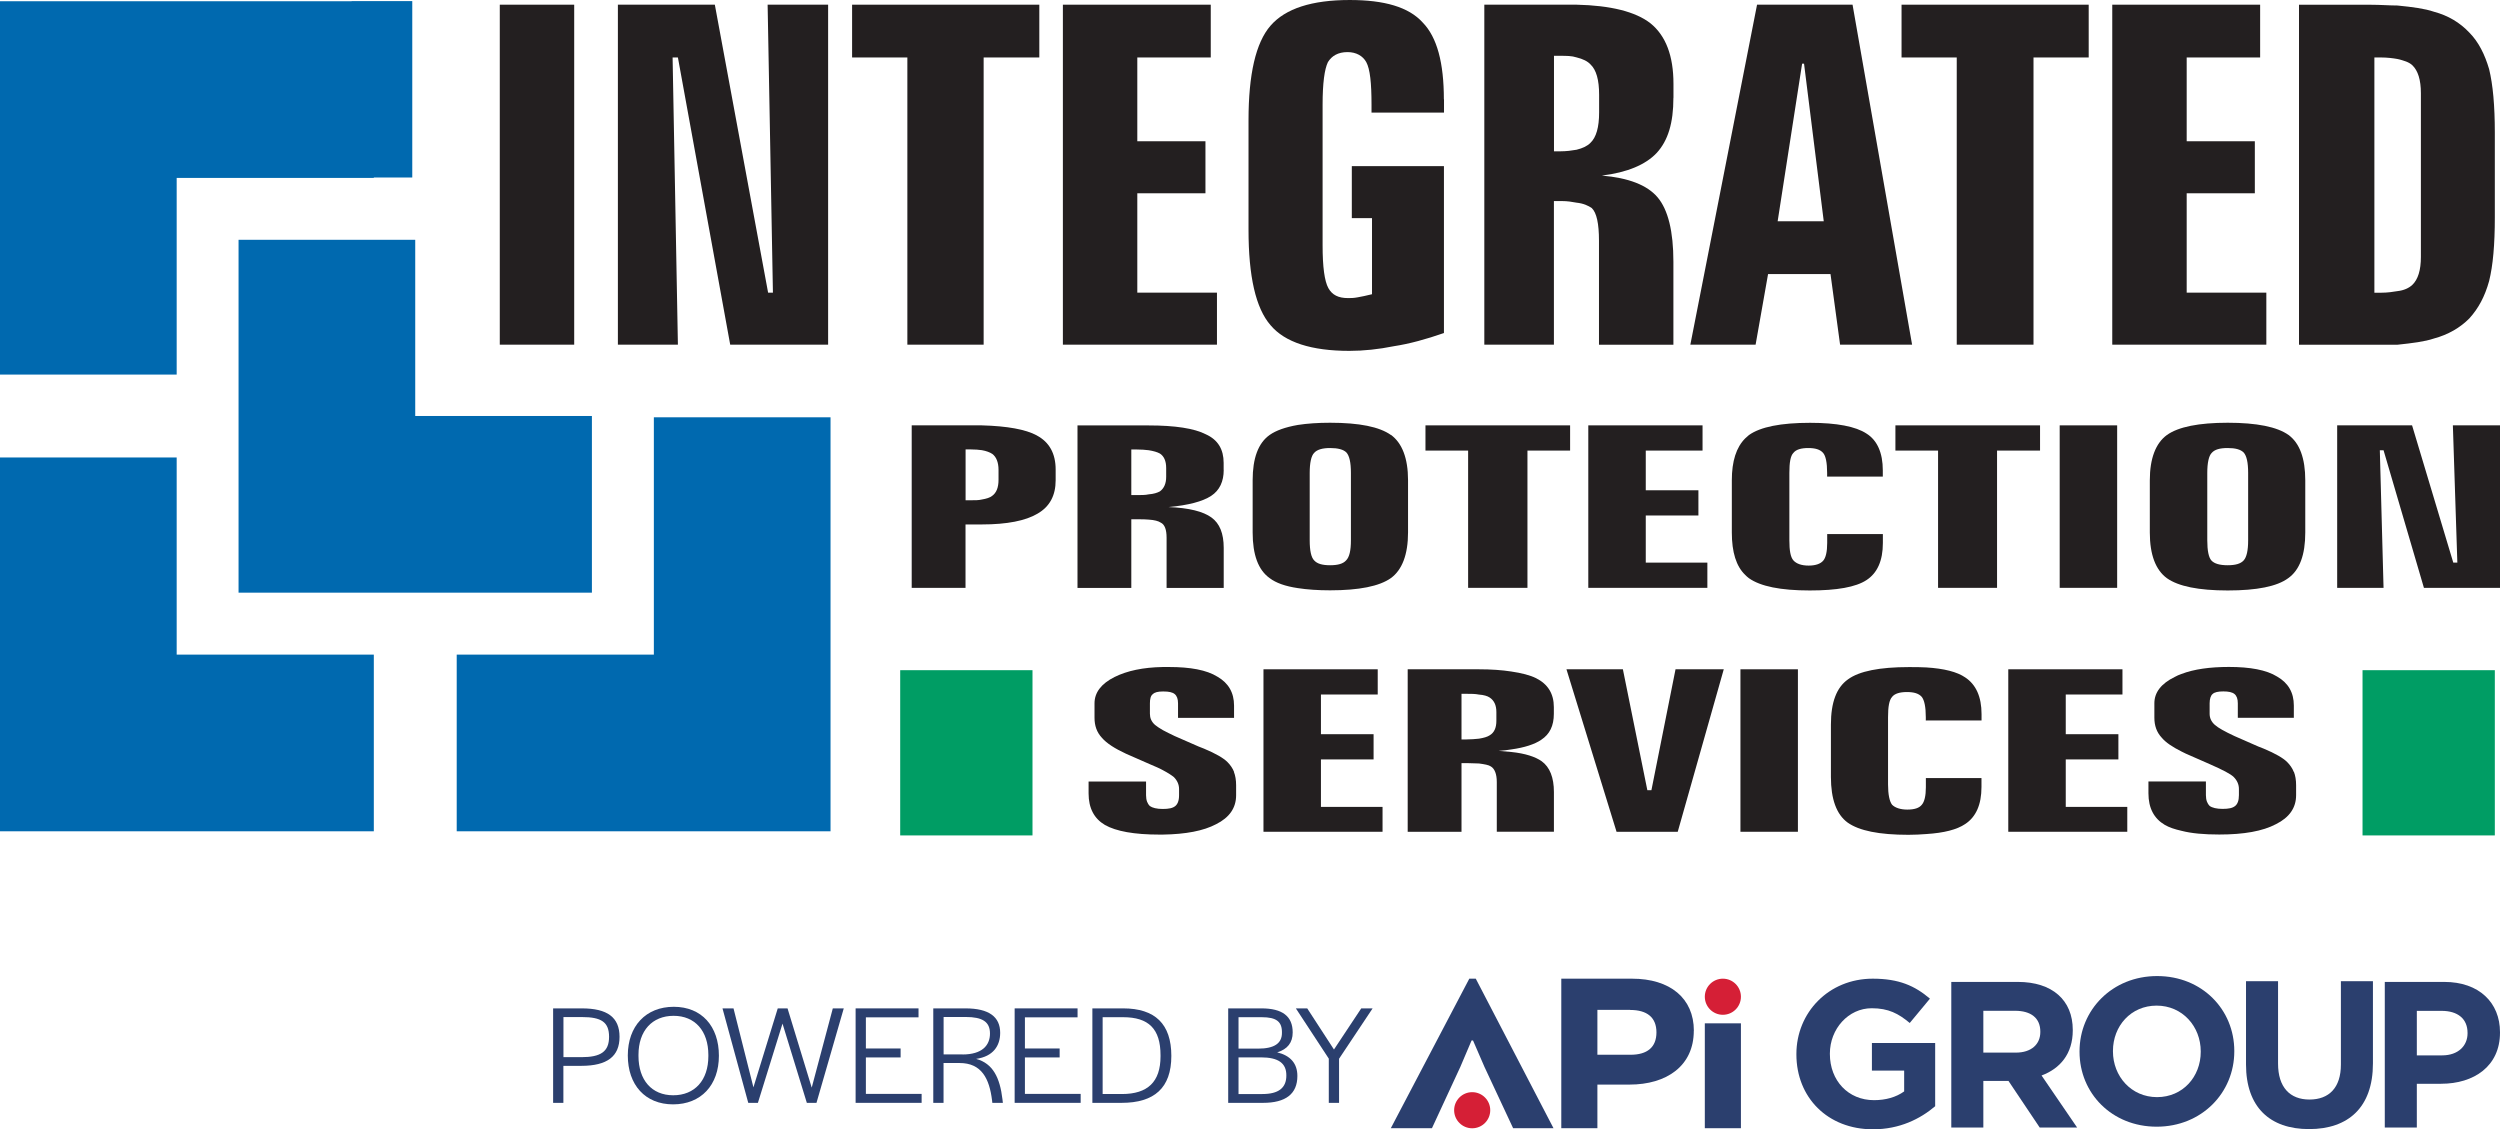 <svg data-name="Layer 1" xmlns="http://www.w3.org/2000/svg" version="1.1" viewBox="0 0 362.81 163.89" preserveAspectRatio="xMinYMin">
  <defs>
    <style>
      .cls-1 {
        fill: #009d64;
      }

      .cls-1, .cls-2, .cls-3, .cls-4, .cls-5 {
        stroke-width: 0px;
      }

      .cls-2 {
        fill: #2b3f6e;
      }

      .cls-3 {
        fill: #231f20;
      }

      .cls-4 {
        fill: #0069af;
      }

      .cls-5 {
        fill: #d51f36;
      }
    </style>
  </defs>
  <g>
    <path class="cls-3" d="M179.1,112.04c-.21-.54-.54-1.02-.97-1.45-.59-.59-1.72-1.24-3.39-1.94-.38-.16-.65-.27-.81-.32l-3.45-1.51c-.65-.32-1.24-.59-1.72-.86-.48-.27-.86-.54-1.13-.75-.54-.48-.75-1.02-.75-1.62v-1.51c0-.65.11-1.13.43-1.35.27-.27.75-.38,1.45-.38h.11c.75,0,1.29.11,1.61.38.32.27.48.7.48,1.35v2.1h8.13v-1.78c0-1.88-.81-3.28-2.42-4.2-1.56-.97-3.93-1.4-7-1.4h-.92c-2.85.05-5.17.54-7,1.45-1.94.97-2.91,2.26-2.91,3.82v2.1c0,1.13.32,2.1,1.08,2.91.7.81,1.88,1.56,3.5,2.31l3.44,1.51c.75.32,1.4.59,1.88.86.81.43,1.29.75,1.62,1.02.48.48.75,1.08.75,1.72v.91c0,.81-.22,1.29-.54,1.56-.38.32-.97.43-1.83.43s-1.5-.16-1.88-.43c-.32-.32-.54-.81-.54-1.56v-1.99h-8.34v1.72c0,2.15.81,3.66,2.37,4.58,1.61.92,4.25,1.4,7.91,1.4h.48c3.34-.05,5.92-.54,7.75-1.51,1.94-.97,2.9-2.37,2.9-4.2v-1.45c0-.75-.11-1.4-.32-1.94Z"/>
    <polygon class="cls-3" points="192.99 117.1 191.7 117.1 191.7 110.21 192.99 110.21 199.34 110.21 199.34 106.55 192.99 106.55 191.7 106.55 191.7 100.79 192.99 100.79 199.94 100.79 199.94 97.13 192.99 97.13 183.36 97.13 183.36 120.71 192.99 120.71 200.64 120.71 200.64 117.1 192.99 117.1"/>
    <rect class="cls-3" x="252.58" y="97.13" width="8.34" height="23.58"/>
    <polygon class="cls-3" points="243.16 97.13 239.66 114.68 239.07 114.68 235.52 97.13 227.33 97.13 234.6 120.71 243.48 120.71 250.16 97.13 243.16 97.13"/>
    <path class="cls-3" d="M223.67,107.36c1.24-.81,1.83-2.04,1.83-3.77v-.97c0-1.94-.86-3.34-2.58-4.2-.86-.43-2.1-.75-3.61-.97-1.35-.21-2.91-.32-4.68-.32h-10.34v23.58h7.81v-9.96h.92c.59,0,1.13.05,1.62.05.81.11,1.4.21,1.72.43.54.32.86,1.08.86,2.26v7.21h8.29v-5.76c0-2.1-.59-3.61-1.78-4.47-.91-.64-2.37-1.13-4.41-1.34-.54-.05-1.19-.11-1.83-.16.64-.05,1.29-.11,1.83-.21,1.94-.27,3.39-.75,4.36-1.4ZM217.16,104.61c0,1.02-.32,1.72-.97,2.1-.32.22-.86.38-1.56.49-.54.05-1.13.11-1.78.11h-.75v-6.62h.75c.65,0,1.24,0,1.78.11.7.05,1.24.21,1.56.43.65.43.97,1.13.97,2.1v1.29Z"/>
    <path class="cls-3" d="M279.55,104.56h8.02v-.92c0-2.53-.81-4.3-2.37-5.33-1.18-.81-3.07-1.29-5.65-1.45-.81-.05-1.62-.05-2.53-.05-4.25,0-7.21.59-8.83,1.78-1.67,1.18-2.48,3.34-2.48,6.57v7.59c0,3.23.81,5.44,2.42,6.62,1.67,1.19,4.57,1.78,8.83,1.78.91,0,1.78-.05,2.58-.11,2.58-.16,4.47-.65,5.65-1.45,1.56-1.02,2.37-2.8,2.37-5.38v-1.29h-8.07v1.34c0,1.24-.21,2.1-.59,2.53-.38.48-1.08.7-2.1.7s-1.78-.27-2.21-.7c-.38-.48-.59-1.51-.59-2.96v-9.74c0-1.51.16-2.48.59-2.96.38-.48,1.13-.7,2.15-.7s1.72.21,2.15.7c.38.48.59,1.45.59,2.96v.48h.05Z"/>
    <polygon class="cls-3" points="304.69 117.1 299.79 117.1 299.79 110.21 304.69 110.21 307.43 110.21 307.43 106.55 304.69 106.55 299.79 106.55 299.79 100.79 304.69 100.79 308.02 100.79 308.02 97.13 304.69 97.13 291.45 97.13 291.45 120.71 304.69 120.71 308.72 120.71 308.72 117.1 304.69 117.1"/>
    <path class="cls-3" d="M332.89,112.04c-.21-.54-.54-1.02-.97-1.45-.59-.59-1.72-1.24-3.39-1.94-.38-.16-.65-.27-.81-.32l-3.44-1.51c-1.4-.65-2.37-1.19-2.85-1.62-.54-.48-.76-1.02-.76-1.62v-1.51c0-.65.16-1.13.43-1.35.27-.27.81-.38,1.56-.38s1.29.11,1.62.38c.32.27.48.7.48,1.35v2.1h8.13v-1.78c0-1.88-.81-3.28-2.42-4.2-1.56-.97-3.93-1.4-7-1.4-2.75,0-5.06.32-6.89,1.02-.32.11-.7.27-.97.43-1.99.97-2.96,2.26-2.96,3.82v2.1c0,1.13.32,2.1,1.08,2.91.59.7,1.56,1.34,2.85,1.99.22.11.43.21.65.32l3.44,1.51c1.83.81,3.02,1.4,3.5,1.88.48.48.75,1.08.75,1.72v.91c0,.81-.21,1.29-.54,1.56-.38.32-.97.43-1.83.43s-1.51-.16-1.88-.43c-.32-.32-.54-.81-.54-1.56v-1.99h-8.34v1.72c0,2.15.81,3.66,2.37,4.58.65.38,1.45.64,2.42.86,1.46.38,3.28.54,5.49.54,3.55,0,6.3-.48,8.24-1.51,1.94-.97,2.91-2.37,2.91-4.2v-1.45c0-.75-.11-1.4-.32-1.94Z"/>
  </g>
  <g>
    <polygon class="cls-3" points="72.53 .68 83.33 .68 83.33 50.02 72.53 50.02 72.53 .68 72.53 .68"/>
    <polygon class="cls-3" points="116.77 .68 111.4 .68 112.17 42.47 111.47 42.47 103.74 .68 89.67 .68 89.67 50.02 98.38 50.02 97.61 8.34 98.38 8.34 105.97 50.02 116.77 50.02 120.18 50.02 120.18 .68 116.77 .68"/>
    <polygon class="cls-3" points="144.77 .68 123.66 .68 123.66 8.34 131.68 8.34 131.68 50.02 142.75 50.02 142.75 8.34 144.77 8.34 150.83 8.34 150.83 .68 144.77 .68"/>
    <path class="cls-3" d="M209.56,14.42v1.92h-10.52v-1.13c0-3.15-.21-5.18-.76-6.19-.49-.9-1.46-1.46-2.72-1.46-1.39,0-2.3.56-2.85,1.46-.49,1.01-.77,3.04-.77,6.19v20.39c0,3.16.28,5.18.83,6.2.56,1.01,1.46,1.46,2.86,1.46.35,0,.84,0,1.39-.11.56-.11,1.26-.23,2.09-.45v-11.04h-2.93v-7.55h13.37v24.22c-2.58.9-5.01,1.57-7.25,1.91-2.23.45-4.39.68-6.48.68-5.51,0-9.34-1.24-11.43-3.72-2.16-2.48-3.2-7.1-3.2-13.86v-15.88c0-6.65,1.04-11.26,3.2-13.74,2.16-2.48,5.99-3.72,11.49-3.72,5.02,0,8.57,1.02,10.59,3.27,2.09,2.14,3.07,5.86,3.07,11.15h0Z"/>
    <polygon class="cls-3" points="154.25 .68 175.71 .68 175.71 8.34 165.05 8.34 165.05 20.5 174.94 20.5 174.94 28.05 165.05 28.05 165.05 42.47 176.61 42.47 176.61 50.02 154.25 50.02 154.25 .68 154.25 .68"/>
    <path class="cls-3" d="M242.86,14.19v-2.03c0-4.05-1.11-6.98-3.34-8.78-2.16-1.69-5.78-2.59-10.73-2.7h-13.38v49.34h10.1v-20.84h1.18c.77,0,1.46.11,2.09.23,1.04.11,1.74.45,2.23.79.7.68,1.04,2.25,1.04,4.73v15.1h10.8v-12.05c0-4.39-.77-7.55-2.3-9.35-1.53-1.8-4.25-2.82-8.08-3.15,3.69-.45,6.34-1.58,7.94-3.27,1.67-1.8,2.44-4.39,2.44-8ZM232.07,16.33c0,2.14-.42,3.6-1.25,4.39-.42.45-1.12.79-2.02,1.01-.7.12-1.46.23-2.37.23h-.91v-13.86h.91c.9,0,1.67,0,2.37.23.91.22,1.6.56,2.02,1.02.84.79,1.25,2.25,1.25,4.39v2.59Z"/>
    <polygon class="cls-3" points="276.72 .68 275.96 .68 275.96 8.34 276.72 8.34 283.97 8.34 283.97 50.02 295.11 50.02 295.11 8.34 303.12 8.34 303.12 .68 276.72 .68"/>
    <path class="cls-3" d="M277.49,50.02c-.11-.65-8.28-47.31-8.64-49.34h-13.86l-9.68,49.34h9.47l1.81-10.25h9.06l1.39,10.25M261.32,32.11h-3.34l3.34-21.52.21-1.35h.28l2.86,22.87h-3.35Z"/>
    <polygon class="cls-3" points="319.43 42.47 317.34 42.47 317.34 28.05 319.43 28.05 327.23 28.05 327.23 20.5 319.43 20.5 317.34 20.5 317.34 8.34 319.43 8.34 328 8.34 328 .68 319.43 .68 306.54 .68 306.54 50.02 319.43 50.02 328.9 50.02 328.9 42.47 319.43 42.47"/>
    <path class="cls-3" d="M361.23,10.03c-.63-2.14-1.53-3.94-2.86-5.29-1.39-1.47-3.07-2.48-5.16-3.04-1.32-.45-3.07-.68-5.29-.9-1.19,0-2.44-.11-3.9-.11h-10.38v49.34h14.28c2.16-.23,3.97-.45,5.29-.9,2.09-.56,3.83-1.58,5.16-2.93,1.32-1.46,2.23-3.15,2.86-5.41.56-2.25.83-5.29.83-9.24v-12.28c0-3.94-.28-6.99-.83-9.24ZM351.33,37.29c0,1.92-.42,3.27-1.25,4.06-.49.45-1.19.79-2.16.9-.63.11-1.46.23-2.37.23h-.97V8.34h.97c.91,0,1.74.11,2.37.22.97.23,1.67.45,2.16.9.83.79,1.25,2.14,1.25,4.06v23.77Z"/>
  </g>
  <g>
    <path class="cls-3" d="M150.45,63.18c-1.61-.86-4.25-1.35-7.97-1.45h-10.17v23.58h7.81v-9.2h2.37c3.66,0,6.35-.54,8.07-1.56,1.78-1.02,2.64-2.64,2.64-4.85v-1.56c0-2.31-.91-3.98-2.75-4.95ZM144.91,69.64c0,1.13-.32,1.88-.91,2.31-.32.27-.86.43-1.51.54-.43.11-.97.11-1.61.11h-.75v-7.38h.75c.65,0,1.18.05,1.61.11.65.11,1.18.32,1.51.54.59.43.91,1.24.91,2.31v1.45Z"/>
    <path class="cls-3" d="M177.58,68.19v-1.02c0-1.94-.81-3.34-2.58-4.14-1.67-.86-4.47-1.29-8.29-1.29h-10.34v23.58h7.81v-9.96h.92c.65,0,1.18,0,1.62.05.81.05,1.4.21,1.72.43.59.27.86,1.02.86,2.21v7.27h8.29v-5.81c0-2.1-.59-3.55-1.78-4.41-1.18-.86-3.23-1.4-6.24-1.51,2.91-.27,4.95-.81,6.19-1.62,1.24-.81,1.83-2.1,1.83-3.77ZM169.24,69.21c0,.97-.32,1.67-.91,2.1-.38.21-.92.38-1.62.43-.48.11-1.08.11-1.78.11h-.75v-6.62h.75c.7,0,1.29.05,1.78.11.7.11,1.24.27,1.62.48.59.38.91,1.08.91,2.1v1.29Z"/>
    <polygon class="cls-3" points="238.84 81.65 238.84 74.81 246.48 74.81 246.48 71.15 238.84 71.15 238.84 65.39 247.08 65.39 247.08 61.73 230.5 61.73 230.5 85.31 247.78 85.31 247.78 81.65 238.84 81.65"/>
    <polygon class="cls-3" points="206.87 61.73 206.87 65.39 213.06 65.39 213.06 85.31 221.67 85.31 221.67 65.39 227.86 65.39 227.86 61.73 206.87 61.73"/>
    <path class="cls-3" d="M201.86,63.13c-1.67-1.19-4.58-1.78-8.83-1.78-1.77,0-3.33.11-4.68.32-1.83.32-3.18.81-4.09,1.45-1.67,1.18-2.47,3.39-2.47,6.57v7.59c0,3.23.81,5.44,2.47,6.62.92.7,2.26,1.18,4.09,1.45,1.35.21,2.91.32,4.68.32,4.2,0,7.16-.59,8.83-1.78,1.61-1.18,2.48-3.39,2.48-6.62v-7.59c0-3.18-.86-5.38-2.48-6.57ZM196.05,78.42c0,1.45-.21,2.42-.7,2.91-.43.48-1.18.7-2.32.7s-1.88-.22-2.31-.7c-.43-.43-.65-1.4-.65-2.91v-9.79c0-1.46.22-2.48.65-2.91.43-.49,1.24-.7,2.31-.7,1.13,0,1.94.21,2.37.65.43.48.65,1.45.65,2.96v9.79Z"/>
    <path class="cls-3" d="M273.24,69.16v-.91c0-2.53-.81-4.36-2.37-5.33-1.56-1.03-4.31-1.56-8.18-1.56-4.25,0-7.21.59-8.88,1.78-.16.16-.38.32-.54.48-1.29,1.29-1.94,3.29-1.94,6.08v7.59c0,2.85.64,4.9,1.94,6.14.16.16.32.32.54.48,1.67,1.18,4.57,1.78,8.83,1.78,3.93,0,6.68-.48,8.24-1.51,1.56-1.02,2.37-2.8,2.37-5.38v-1.29h-8.08v1.29c0,1.29-.21,2.15-.59,2.58-.38.43-1.07.7-2.1.7s-1.78-.27-2.21-.75c-.43-.48-.59-1.46-.59-2.91v-9.79c0-1.51.16-2.48.59-2.91.38-.49,1.13-.7,2.15-.7s1.72.21,2.15.7c.38.43.59,1.4.59,2.91v.54h8.08Z"/>
    <rect class="cls-3" x="298.91" y="61.73" width="8.34" height="23.58"/>
    <polygon class="cls-3" points="290.3 61.73 278.4 61.73 275.07 61.73 275.07 65.39 278.4 65.39 281.26 65.39 281.26 85.31 289.82 85.31 289.82 65.39 290.3 65.39 296.06 65.39 296.06 61.73 290.3 61.73"/>
    <path class="cls-3" d="M332.13,63.13c-1.67-1.19-4.63-1.78-8.83-1.78s-7.16.59-8.83,1.78c-1.62,1.18-2.48,3.39-2.48,6.57v7.59c0,3.23.86,5.44,2.48,6.62,1.67,1.18,4.58,1.78,8.83,1.78s7.16-.59,8.77-1.78c1.67-1.18,2.48-3.39,2.48-6.62v-7.59c0-3.18-.81-5.38-2.42-6.57ZM326.26,78.42c0,1.45-.21,2.42-.65,2.91-.43.48-1.19.7-2.32.7s-1.94-.22-2.37-.7c-.38-.43-.59-1.4-.59-2.91v-9.79c0-1.46.22-2.48.65-2.91.43-.49,1.18-.7,2.31-.7s1.88.21,2.32.65c.43.48.65,1.45.65,2.96v9.79Z"/>
    <polygon class="cls-3" points="355.97 61.73 356.62 81.65 356.03 81.65 350.05 61.73 345.31 61.73 339.18 61.73 339.18 85.31 345.31 85.31 345.91 85.31 345.37 65.34 345.91 65.34 351.77 85.31 362.81 85.31 362.81 61.73 355.97 61.73"/>
  </g>
  <g>
    <polygon class="cls-4" points="44.47 95 25.64 95 25.64 66.39 0 66.39 0 120.64 44.47 120.64 54.25 120.64 54.25 95 44.47 95"/>
    <polygon class="cls-4" points="76.05 60.37 60.26 60.37 60.26 34.8 44.47 34.8 34.62 34.8 34.62 86.01 44.47 86.01 76.05 86.01 85.9 86.01 85.9 60.37 76.05 60.37"/>
    <polygon class="cls-4" points="94.89 60.56 94.89 95 76.05 95 66.28 95 66.28 120.64 76.05 120.64 120.53 120.64 120.53 60.56 94.89 60.56"/>
    <polygon class="cls-4" points="51.03 .16 51.03 .18 44.47 .18 0 .18 0 54.36 25.64 54.36 25.64 25.82 44.47 25.82 54.25 25.82 54.25 25.76 59.83 25.76 59.83 .16 51.03 .16"/>
  </g>
  <g>
    <rect class="cls-1" x="130.64" y="97.26" width="19.2" height="23.98"/>
    <rect class="cls-1" x="342.86" y="97.26" width="19.2" height="23.98"/>
  </g>
  <g>
    <path class="cls-2" d="M245.81,149.59c0,5.1-3.94,7.81-9.33,7.81h-4.66v6.33h-5.24v-21.7h10.27c5.5,0,8.97,2.82,8.97,7.56ZM236.59,146.56h-4.77v6.51h4.81c2.42,0,3.76-1.08,3.76-3.25s-1.37-3.25-3.8-3.25Z"/>
    <path class="cls-2" d="M213.56,151l-1.63,3.83-4.12,8.9h-5.97l11.39-21.7h.94l11.28,21.7h-5.86l-4.16-8.9-1.66-3.83h-.22Z"/>
    <path class="cls-2" d="M247.41,163.73v-15.22h5.24v15.22h-5.24Z"/>
    <circle class="cls-5" cx="250.03" cy="144.65" r="2.62"/>
    <circle class="cls-5" cx="213.65" cy="161.12" r="2.62"/>
    <path class="cls-2" d="M271.81,163.89c-6.58,0-11.11-4.62-11.11-10.87v-.06c0-6.01,4.68-10.93,11.08-10.93,3.8,0,6.1,1.03,8.3,2.9l-2.93,3.53c-1.63-1.36-3.08-2.14-5.52-2.14-3.38,0-6.07,2.99-6.07,6.58v.06c0,3.86,2.66,6.7,6.4,6.7,1.69,0,3.2-.42,4.38-1.27v-3.02h-4.68v-4.01h9.18v9.18c-2.17,1.84-5.16,3.35-9.02,3.35Z"/>
    <path class="cls-2" d="M296.01,163.63l-4.53-6.76h-3.65v6.76h-4.65v-21.13h9.66c4.98,0,7.97,2.63,7.97,6.97v.06c0,3.41-1.84,5.55-4.53,6.55l5.16,7.55h-5.43ZM296.1,149.71c0-1.99-1.39-3.02-3.65-3.02h-4.62v6.07h4.71c2.26,0,3.56-1.21,3.56-2.99v-.06Z"/>
    <path class="cls-2" d="M312.99,163.51c-6.52,0-11.2-4.86-11.2-10.87v-.06c0-6.01,4.74-10.93,11.26-10.93s11.2,4.86,11.2,10.87v.06c0,6.01-4.74,10.93-11.26,10.93ZM319.38,152.58c0-3.62-2.66-6.64-6.4-6.64s-6.34,2.96-6.34,6.58v.06c0,3.62,2.66,6.64,6.4,6.64s6.34-2.96,6.34-6.58v-.06Z"/>
    <path class="cls-2" d="M335.1,163.86c-5.67,0-9.15-3.17-9.15-9.39v-12.07h4.65v11.95c0,3.44,1.72,5.22,4.56,5.22s4.56-1.72,4.56-5.07v-12.1h4.65v11.92c0,6.4-3.59,9.54-9.27,9.54Z"/>
    <path class="cls-2" d="M354.27,157.29h-3.53v6.34h-4.65v-21.13h8.63c5.04,0,8.09,2.99,8.09,7.3v.06c0,4.89-3.8,7.42-8.54,7.42ZM358.1,149.9c0-2.08-1.45-3.2-3.77-3.2h-3.59v6.46h3.68c2.32,0,3.68-1.39,3.68-3.2v-.06Z"/>
    <g>
      <path class="cls-2" d="M80.27,146.34h4.17c3.7,0,5.47,1.3,5.47,4.13s-1.78,4.21-5.55,4.21h-2.6v5.37h-1.49v-13.71ZM84.38,153.42c2.81,0,4.01-.81,4.01-2.95s-1.12-2.87-3.94-2.87h-2.68v5.82h2.62Z"/>
      <path class="cls-2" d="M91.11,153.17c0-4.25,2.62-7.06,6.67-7.06s6.55,2.83,6.55,7.1-2.6,7.06-6.65,7.06-6.57-2.83-6.57-7.1ZM102.8,153.27v-.17c0-3.49-1.94-5.68-5.04-5.68s-5.1,2.15-5.1,5.66v.17c0,3.49,1.92,5.7,5.04,5.7s5.1-2.17,5.1-5.68Z"/>
      <path class="cls-2" d="M104.84,146.34h1.61l2.89,11.46,3.53-11.46h1.42l3.51,11.5,3.06-11.5h1.59l-3.96,13.71h-1.4l-3.53-11.5-3.57,11.5h-1.4l-3.74-13.71Z"/>
      <path class="cls-2" d="M124.17,146.34h9.13v1.3h-7.64v4.52h5.04v1.3h-5.04v5.29h8.09v1.3h-9.58v-13.71Z"/>
      <path class="cls-2" d="M135.44,146.34h4.67c3.43,0,5.04,1.24,5.04,3.55,0,1.9-1.03,3.43-3.49,3.78,2.44.66,3.45,2.73,3.82,5.86l.06.52h-1.53l-.04-.37c-.39-3.14-1.51-5.41-4.71-5.41h-2.33v5.78h-1.49v-13.71ZM139.68,153.03c2.87,0,3.99-1.34,3.99-3.04s-1.09-2.4-3.51-2.4h-3.22v5.43h2.75Z"/>
      <path class="cls-2" d="M147.25,146.34h9.13v1.3h-7.64v4.52h5.04v1.3h-5.04v5.29h8.09v1.3h-9.58v-13.71Z"/>
      <path class="cls-2" d="M158.53,146.34h4.46c4.63,0,7,2.25,7,6.9s-2.48,6.81-7.21,6.81h-4.25v-13.71ZM162.82,158.77c3.74,0,5.6-1.76,5.6-5.47v-.17c0-3.82-1.73-5.51-5.43-5.51h-2.97v11.15h2.81Z"/>
      <path class="cls-2" d="M178.25,146.34h4.81c3.04,0,4.54,1.14,4.54,3.49,0,1.49-.76,2.44-2.25,2.89,1.92.47,2.93,1.61,2.93,3.43,0,2.6-1.69,3.9-4.98,3.9h-5.06v-13.71ZM182.59,152.18c2.33,0,3.45-.76,3.45-2.27.04-1.63-.78-2.29-2.93-2.29h-3.37v4.56h2.85ZM183.21,158.77c2.31,0,3.47-.87,3.47-2.68.02-1.8-1.16-2.64-3.68-2.64h-3.26v5.33h3.47Z"/>
      <path class="cls-2" d="M192.85,153.65l-4.79-7.31h1.65l3.88,5.97,3.96-5.97h1.65l-4.87,7.31v6.4h-1.49v-6.4Z"/>
    </g>
  </g>
</svg>